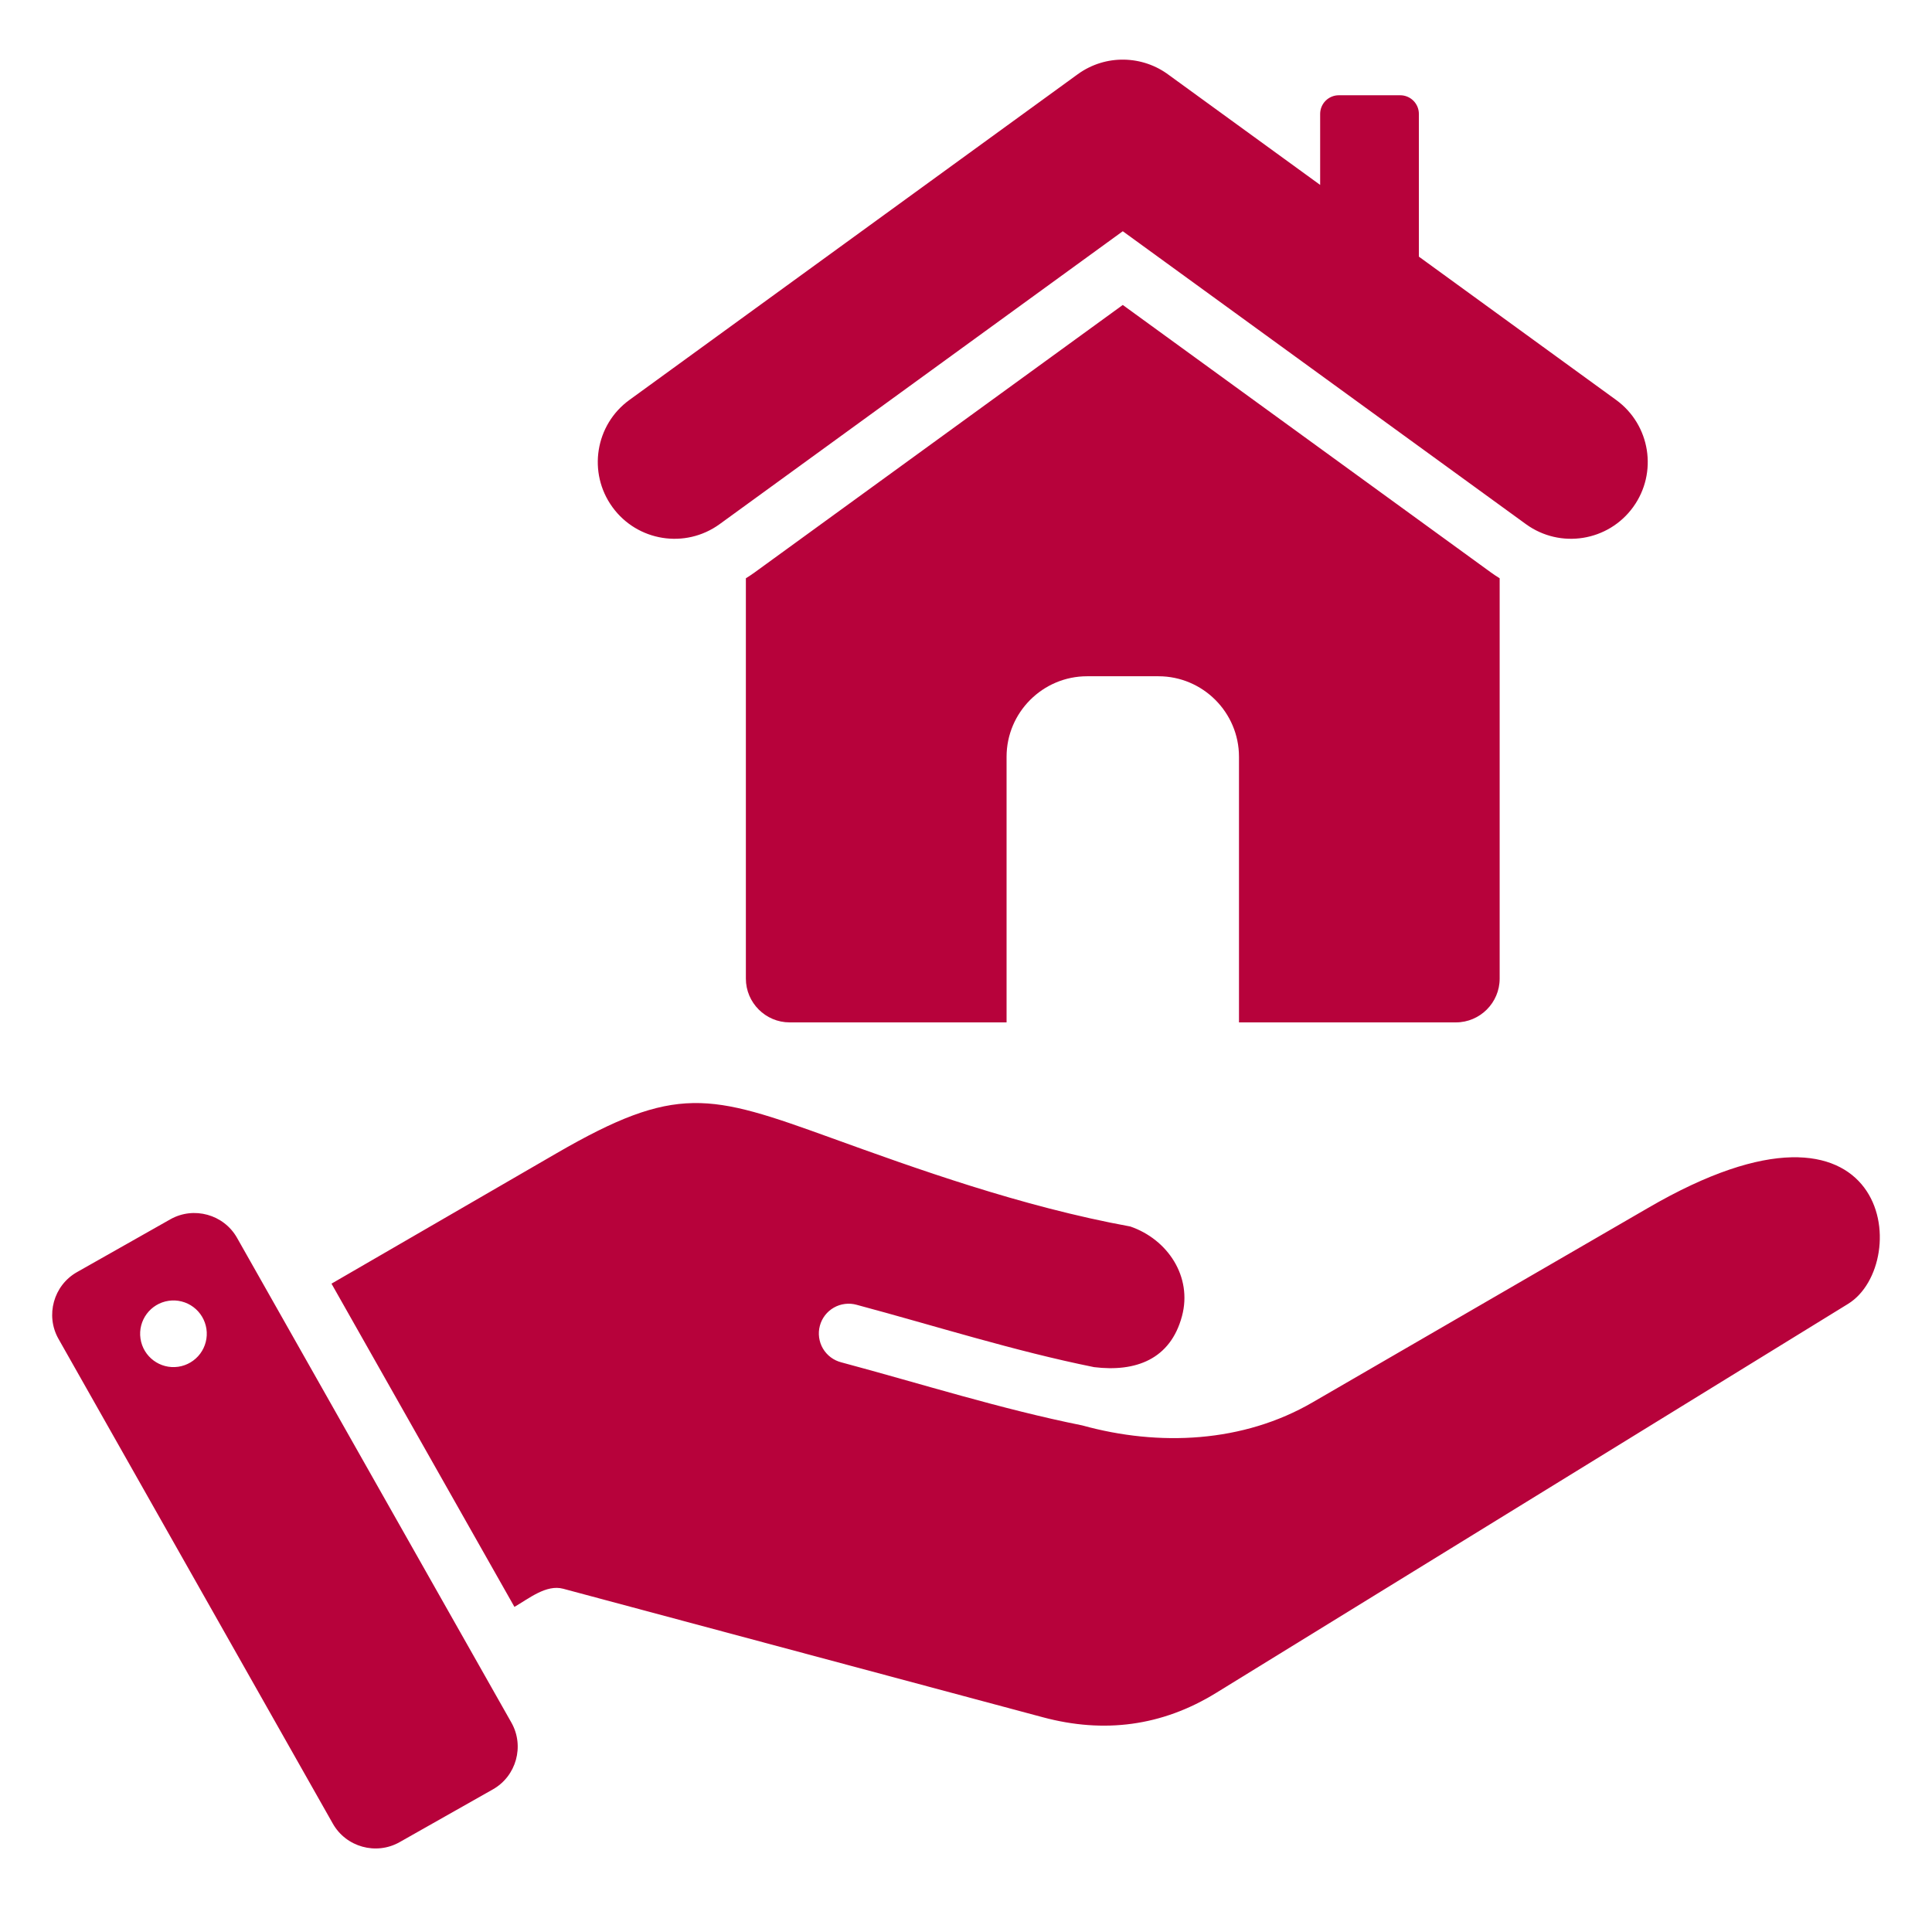 <svg width="81" height="80" viewBox="0 0 81 80" fill="none" xmlns="http://www.w3.org/2000/svg">
<path fill-rule="evenodd" clip-rule="evenodd" d="M62.874 24.245V41.031C62.874 42.04 62.049 42.865 61.04 42.865H51.945V31.729C51.945 29.87 50.428 28.353 48.568 28.353H45.577C43.717 28.353 42.201 29.87 42.201 31.729V42.865H33.105C32.097 42.865 31.271 42.04 31.271 41.031V24.245C31.396 24.168 31.519 24.086 31.638 24L47.073 12.786L62.507 24C62.627 24.086 62.749 24.168 62.874 24.245ZM9.938 51.898L21.441 72.223C21.997 73.206 21.648 74.465 20.666 75.021L16.753 77.235C15.77 77.791 14.511 77.442 13.955 76.46L2.452 56.134C1.896 55.152 2.245 53.892 3.227 53.336L7.14 51.122C8.123 50.566 9.382 50.915 9.938 51.898ZM23.327 48.356L13.898 53.819L21.568 67.371C22.173 67.022 22.903 66.421 23.61 66.61L43.724 71.999C46.286 72.686 48.715 72.375 50.982 70.98L77.481 54.667C80.218 52.982 79.338 44.679 69.087 50.649L55.037 58.792C52.123 60.489 48.596 60.654 45.376 59.763C41.953 59.074 38.639 58.02 35.272 57.118C35.112 57.077 34.961 57.005 34.829 56.906C34.697 56.807 34.586 56.682 34.502 56.54C34.418 56.397 34.364 56.239 34.342 56.076C34.319 55.912 34.33 55.745 34.373 55.585C34.415 55.426 34.489 55.276 34.59 55.145C34.691 55.014 34.817 54.905 34.961 54.823C35.105 54.741 35.263 54.689 35.427 54.669C35.591 54.648 35.758 54.661 35.917 54.706C39.232 55.594 42.501 56.639 45.869 57.319C47.613 57.533 49.07 56.994 49.555 55.182C49.999 53.527 48.956 51.962 47.39 51.423C42.807 50.585 38.355 48.976 34.854 47.71C29.748 45.864 28.358 45.441 23.327 48.356ZM7.071 54.538C6.307 54.65 5.779 55.359 5.89 56.122C6.002 56.886 6.711 57.414 7.475 57.303C7.841 57.249 8.171 57.052 8.393 56.755C8.614 56.458 8.708 56.085 8.655 55.718C8.628 55.537 8.566 55.362 8.472 55.205C8.378 55.047 8.254 54.91 8.107 54.8C7.96 54.69 7.793 54.611 7.615 54.566C7.437 54.521 7.252 54.511 7.071 54.538ZM30.169 21.977L47.073 9.695L63.977 21.977C65.416 23.02 67.428 22.699 68.471 21.259C69.513 19.82 69.192 17.808 67.753 16.766L59.487 10.76V4.775C59.487 4.345 59.136 3.994 58.706 3.994H56.129C55.922 3.994 55.724 4.077 55.577 4.223C55.431 4.37 55.348 4.568 55.348 4.775V7.753L49.017 3.153C47.917 2.319 46.36 2.261 45.185 3.112L26.392 16.766C24.953 17.808 24.632 19.82 25.675 21.259C26.718 22.699 28.73 23.02 30.169 21.977Z" fill="#B7023B"/>
</svg>
